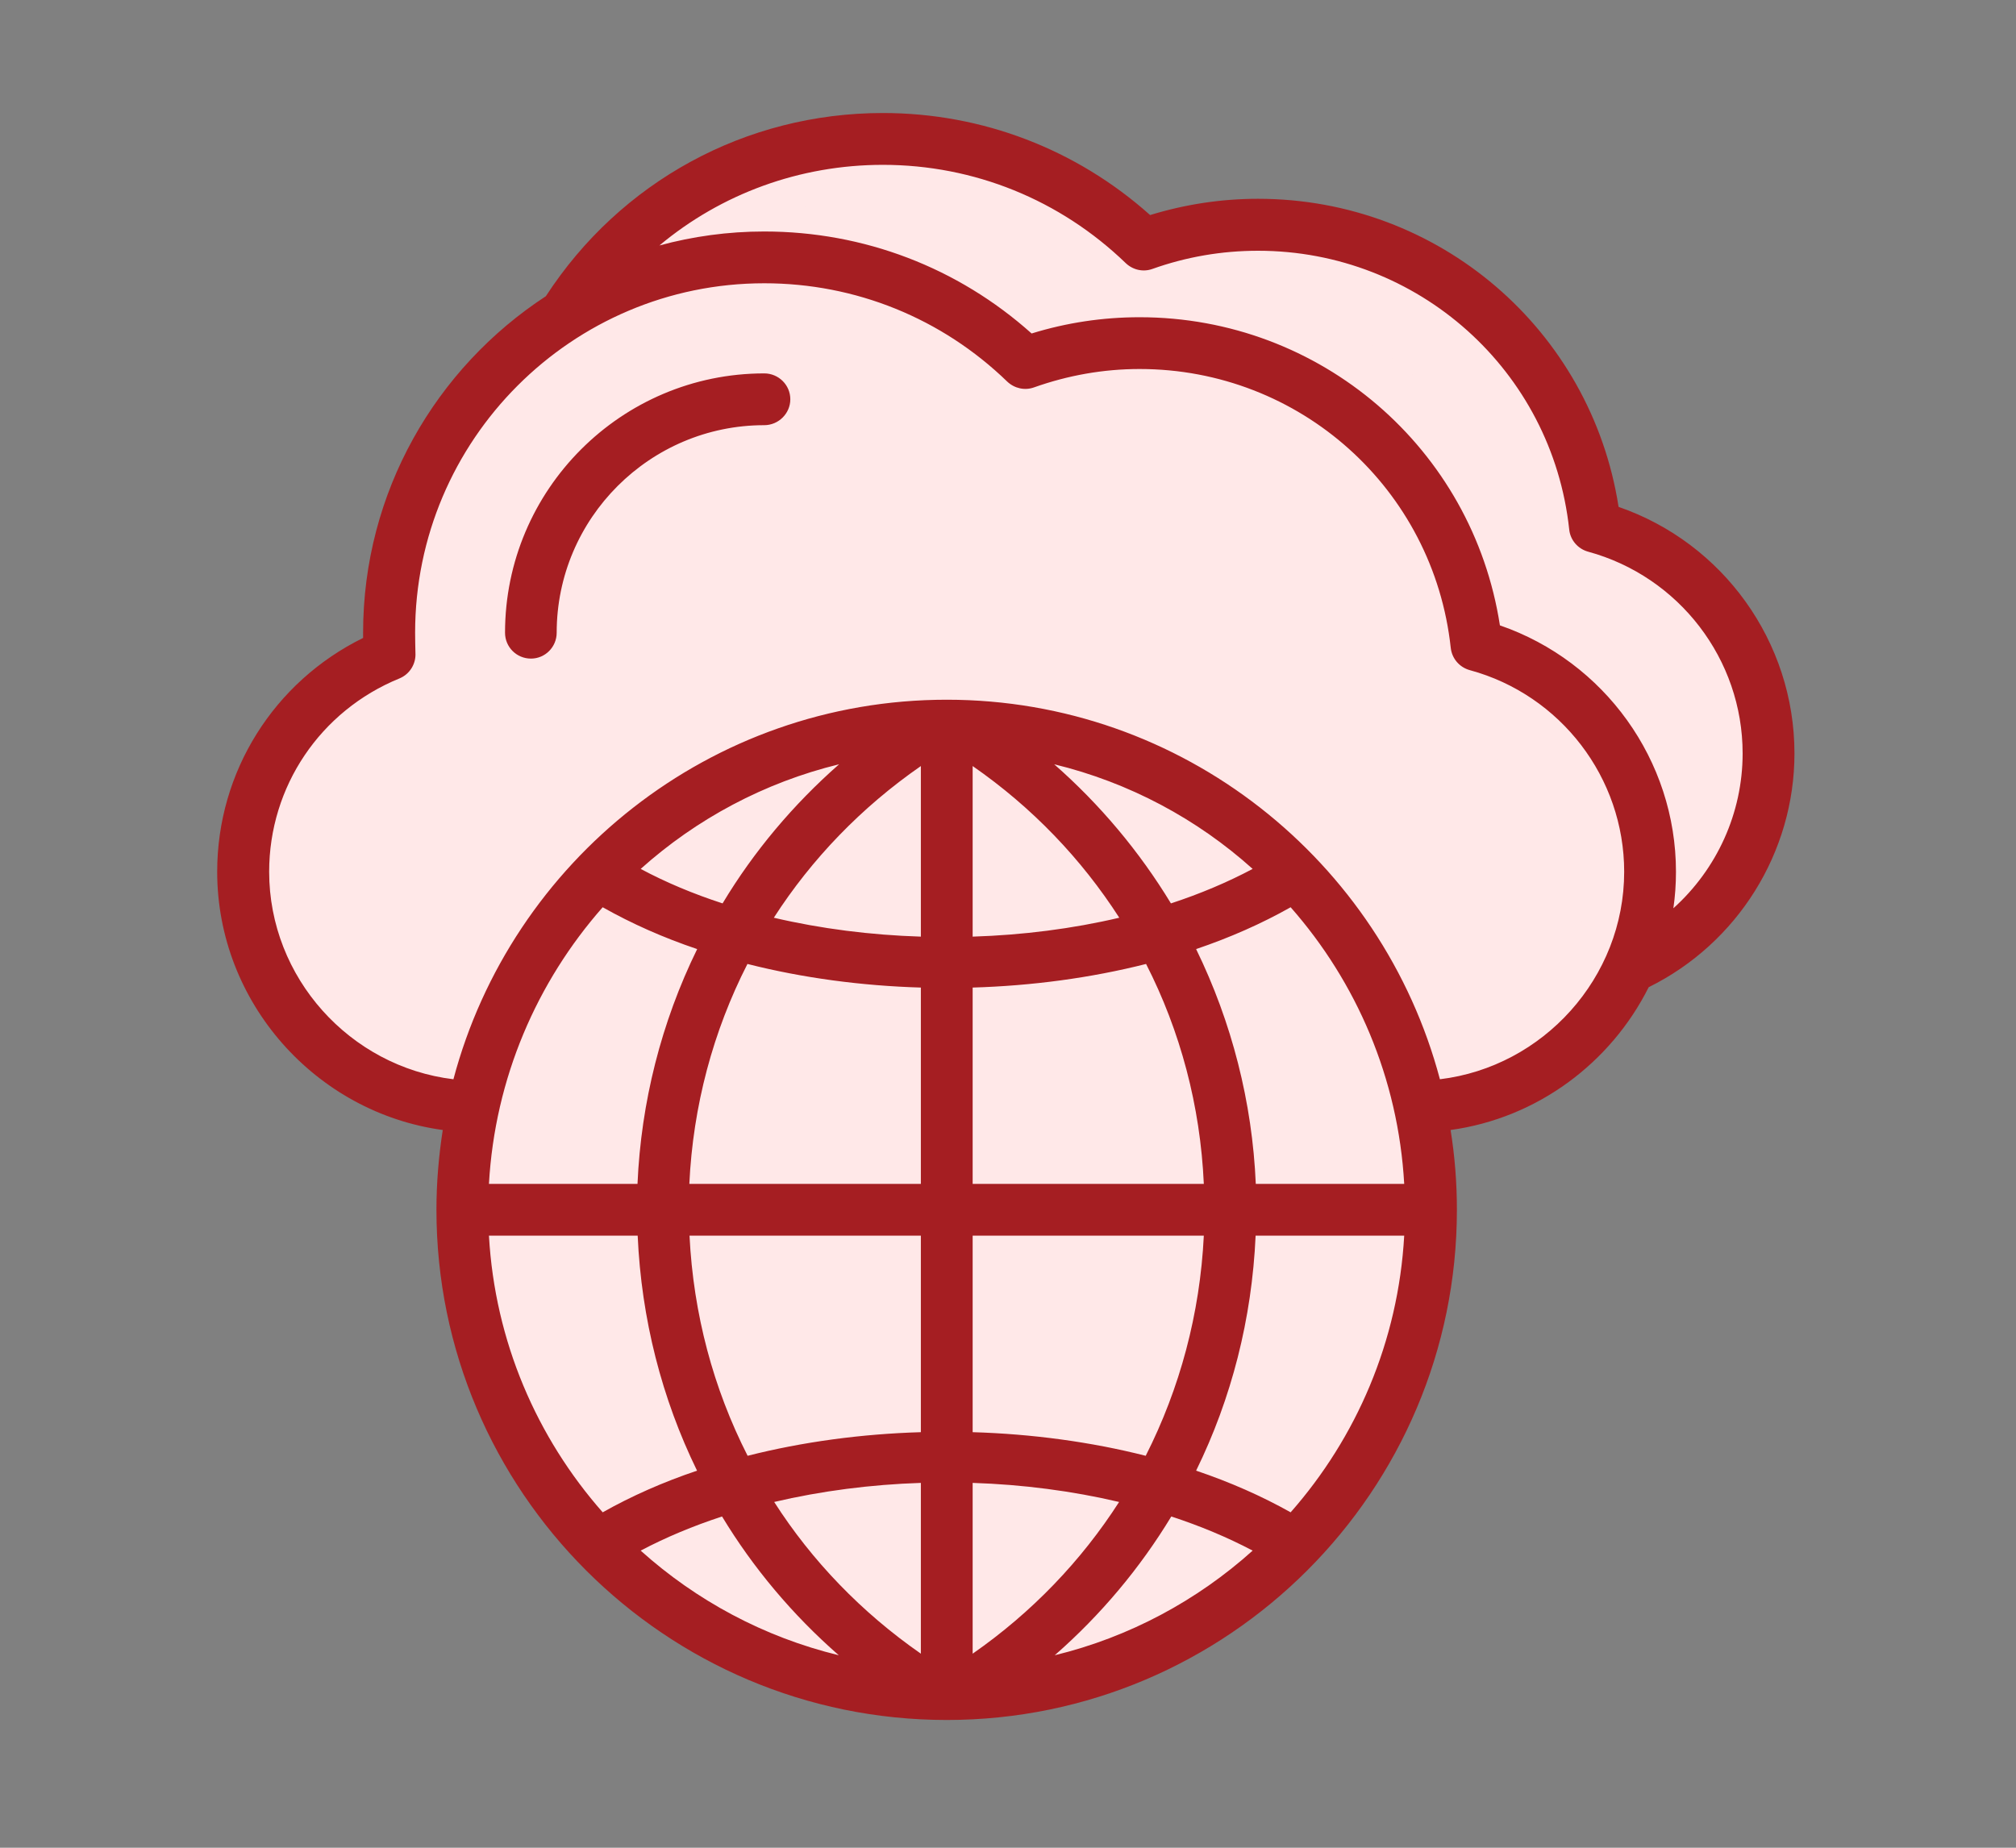 <svg xmlns="http://www.w3.org/2000/svg" xmlns:xlink="http://www.w3.org/1999/xlink" width="60" zoomAndPan="magnify" viewBox="0 0 45 41.25" height="55" preserveAspectRatio="xMidYMid meet" version="1.2"><rect x="0" y="0" width="45" height="41.25" fill="#808080" stroke="none"/><defs><clipPath id="04162ad3bd"><path d="M 4.848 2.52 L 40.207 2.52 L 40.207 39 L 4.848 39 Z M 4.848 2.52 "/></clipPath></defs><g id="b5bc4a584b"><path style=" stroke:none;fill-rule:evenodd;fill:#ffe8e8;fill-opacity:1;" d="M 11.344 11.965 C 9.43 12.746 8.074 14.633 8.074 16.816 C 8.074 19.703 10.43 22.059 13.312 22.059 L 34.234 22.059 C 37.117 22.059 39.477 19.703 39.477 16.816 C 39.477 14.406 37.828 12.363 35.602 11.758 C 35.191 7.969 31.98 5.016 28.082 5.016 C 27.188 5.016 26.328 5.172 25.531 5.461 C 24.023 4 21.969 3.102 19.707 3.102 C 15.078 3.102 11.328 6.852 11.328 11.48 C 11.328 11.645 11.332 11.805 11.344 11.965 Z M 11.344 11.965 "/><path style=" stroke:none;fill-rule:evenodd;fill:#ffe8e8;fill-opacity:1;" d="M 37.109 21.195 C 38.531 20.258 39.477 18.641 39.477 16.816 C 39.477 14.406 37.828 12.363 35.602 11.758 C 35.191 7.969 31.98 5.016 28.082 5.016 C 27.188 5.016 26.328 5.172 25.531 5.461 C 24.023 4 21.969 3.102 19.707 3.102 C 17.008 3.102 14.609 4.379 13.078 6.355 C 14.492 5.262 16.27 4.609 18.199 4.609 C 20.465 4.609 22.516 5.504 24.023 6.965 C 24.824 6.68 25.684 6.523 26.578 6.523 C 30.477 6.523 33.688 9.473 34.098 13.262 C 36.324 13.867 37.973 15.914 37.973 18.324 C 37.973 19.383 37.652 20.371 37.109 21.195 Z M 37.109 21.195 "/><path style=" stroke:none;fill-rule:evenodd;fill:#ffe8e8;fill-opacity:1;" d="M 8.699 14.609 C 6.785 15.391 5.43 17.277 5.43 19.461 C 5.43 22.344 7.789 24.703 10.672 24.703 L 31.59 24.703 C 34.473 24.703 36.832 22.344 36.832 19.461 C 36.832 17.051 35.184 15.008 32.957 14.402 C 32.547 10.613 29.34 7.66 25.438 7.66 C 24.543 7.66 23.684 7.816 22.887 8.102 C 21.379 6.645 19.324 5.746 17.062 5.746 C 12.434 5.746 8.684 9.496 8.684 14.125 C 8.684 14.285 8.688 14.449 8.699 14.609 Z M 8.699 14.609 "/><path style=" stroke:none;fill-rule:evenodd;fill:#ffe8e8;fill-opacity:1;" d="M 34.465 23.84 C 35.887 22.902 36.832 21.285 36.832 19.461 C 36.832 17.051 35.184 15.008 32.957 14.402 C 32.547 10.613 29.34 7.66 25.438 7.66 C 24.543 7.66 23.684 7.816 22.887 8.102 C 21.379 6.645 19.324 5.746 17.062 5.746 C 14.363 5.746 11.965 7.023 10.434 9 C 11.848 7.906 13.625 7.25 15.555 7.25 C 17.82 7.25 19.875 8.148 21.379 9.609 C 22.18 9.324 23.039 9.168 23.934 9.168 C 27.832 9.168 31.043 12.117 31.453 15.906 C 33.68 16.512 35.328 18.555 35.328 20.969 C 35.328 22.027 35.008 23.016 34.465 23.84 Z M 34.465 23.84 "/><path style=" stroke:none;fill-rule:nonzero;fill:#ffe8e8;fill-opacity:1;" d="M 28.773 19.367 C 29.273 19.867 29.723 20.414 30.117 21.004 C 30.512 21.594 30.844 22.215 31.117 22.871 C 31.387 23.527 31.594 24.203 31.73 24.898 C 31.871 25.598 31.941 26.301 31.941 27.008 C 31.941 27.719 31.871 28.422 31.73 29.117 C 31.594 29.812 31.387 30.488 31.117 31.145 C 30.844 31.801 30.512 32.426 30.117 33.016 C 29.723 33.605 29.277 34.152 28.773 34.652 C 28.273 35.152 27.727 35.602 27.137 35.996 C 26.547 36.391 25.922 36.723 25.266 36.996 C 24.609 37.266 23.934 37.473 23.238 37.609 C 22.543 37.75 21.84 37.82 21.129 37.82 C 20.422 37.82 19.719 37.75 19.023 37.609 C 18.324 37.473 17.648 37.266 16.992 36.996 C 16.34 36.723 15.715 36.391 15.125 35.996 C 14.535 35.602 13.988 35.156 13.488 34.652 C 12.984 34.152 12.535 33.605 12.145 33.016 C 11.75 32.426 11.414 31.801 11.145 31.145 C 10.871 30.488 10.668 29.812 10.527 29.117 C 10.391 28.422 10.32 27.719 10.32 27.008 C 10.32 26.301 10.391 25.598 10.527 24.902 C 10.668 24.203 10.871 23.527 11.145 22.871 C 11.414 22.219 11.75 21.594 12.141 21.004 C 12.535 20.414 12.984 19.867 13.488 19.367 C 13.988 18.863 14.535 18.414 15.125 18.023 C 15.715 17.629 16.336 17.293 16.992 17.023 C 17.648 16.75 18.324 16.547 19.02 16.406 C 19.719 16.27 20.422 16.199 21.129 16.199 C 21.84 16.199 22.543 16.27 23.238 16.406 C 23.934 16.547 24.609 16.75 25.266 17.023 C 25.922 17.293 26.547 17.629 27.137 18.02 C 27.727 18.414 28.273 18.863 28.773 19.367 Z M 28.773 19.367 "/><path style=" stroke:none;fill-rule:evenodd;fill:#ffe8e8;fill-opacity:1;" d="M 21.129 16.199 C 27.102 16.199 31.941 21.039 31.941 27.008 C 31.941 32.98 27.102 37.82 21.129 37.82 C 20.965 37.82 20.797 37.812 20.633 37.805 C 26.367 37.547 30.941 32.812 30.941 27.008 C 30.941 21.207 26.367 16.473 20.633 16.211 C 20.797 16.203 20.965 16.199 21.129 16.199 Z M 21.129 16.199 "/><g clip-rule="nonzero" clip-path="url(#04162ad3bd)"><path style=" stroke:none;fill-rule:evenodd;fill:#a51e22;fill-opacity:1;" d="M 38.898 16.82 C 38.898 14.719 37.48 12.871 35.449 12.316 C 35.223 12.254 35.051 12.059 35.027 11.82 C 34.645 8.273 31.656 5.598 28.082 5.598 C 27.273 5.598 26.48 5.734 25.723 6.004 C 25.516 6.078 25.289 6.027 25.129 5.875 C 23.664 4.461 21.742 3.68 19.707 3.68 C 17.848 3.68 16.098 4.328 14.719 5.48 C 15.465 5.277 16.25 5.168 17.059 5.168 C 19.281 5.168 21.383 5.973 23.027 7.445 C 23.809 7.203 24.617 7.082 25.438 7.082 C 29.477 7.082 32.871 10.012 33.48 13.961 C 35.812 14.766 37.41 16.973 37.41 19.461 C 37.41 19.738 37.391 20.012 37.352 20.277 C 38.32 19.406 38.898 18.156 38.898 16.82 Z M 36.254 19.461 C 36.254 21.828 34.445 23.816 32.141 24.094 C 30.848 19.223 26.402 15.621 21.133 15.621 C 15.859 15.621 11.414 19.223 10.121 24.094 C 7.812 23.816 6.008 21.828 6.008 19.461 C 6.008 17.562 7.148 15.867 8.918 15.145 C 9.145 15.051 9.289 14.82 9.273 14.574 C 9.27 14.422 9.266 14.27 9.266 14.125 C 9.266 9.824 12.762 6.324 17.059 6.324 C 19.098 6.324 21.023 7.105 22.484 8.52 C 22.645 8.672 22.875 8.723 23.082 8.648 C 23.84 8.379 24.629 8.238 25.438 8.238 C 29.016 8.238 32 10.914 32.383 14.465 C 32.41 14.703 32.578 14.898 32.809 14.961 C 34.836 15.512 36.254 17.363 36.254 19.461 Z M 10.914 26.43 C 11.047 24.07 11.984 21.922 13.453 20.254 C 14.102 20.621 14.809 20.934 15.562 21.188 C 14.762 22.82 14.309 24.609 14.23 26.43 Z M 18.73 17.062 C 17.711 17.957 16.828 19.004 16.129 20.168 C 15.48 19.957 14.863 19.699 14.301 19.398 C 15.543 18.285 17.059 17.469 18.73 17.062 Z M 27.961 19.398 C 27.395 19.699 26.781 19.957 26.137 20.168 C 25.43 19.004 24.551 17.957 23.531 17.062 C 25.207 17.469 26.723 18.285 27.961 19.398 Z M 31.344 26.43 L 28.031 26.43 C 27.953 24.609 27.496 22.82 26.699 21.188 C 27.449 20.934 28.16 20.621 28.809 20.254 C 30.277 21.922 31.211 24.07 31.344 26.43 Z M 28.809 33.762 C 30.277 32.094 31.211 29.949 31.344 27.586 L 28.027 27.586 C 27.945 29.445 27.488 31.223 26.699 32.832 C 27.453 33.086 28.16 33.398 28.809 33.762 Z M 23.543 36.953 C 25.211 36.547 26.723 35.73 27.961 34.617 C 27.398 34.32 26.789 34.066 26.145 33.855 C 25.449 35.004 24.574 36.051 23.543 36.953 Z M 14.301 34.617 C 15.539 35.73 17.051 36.547 18.723 36.953 C 17.691 36.051 16.812 35.004 16.117 33.855 C 15.473 34.066 14.863 34.32 14.301 34.617 Z M 15.391 27.586 C 15.477 29.332 15.922 30.996 16.688 32.5 C 17.918 32.188 19.23 32.012 20.555 31.973 L 20.555 27.586 Z M 16.684 21.52 C 15.918 23.02 15.469 24.688 15.387 26.43 L 20.555 26.43 L 20.555 22.047 C 19.23 22.008 17.914 21.832 16.684 21.52 Z M 17.273 20.488 C 18.117 19.176 19.227 18.023 20.555 17.102 L 20.555 20.91 C 19.434 20.875 18.324 20.734 17.273 20.488 Z M 24.984 20.488 C 23.938 20.734 22.828 20.875 21.711 20.91 L 21.711 17.102 C 23.039 18.023 24.141 19.176 24.984 20.488 Z M 26.871 26.43 C 26.793 24.688 26.348 23.02 25.582 21.52 C 24.348 21.832 23.035 22.008 21.711 22.047 L 21.711 26.43 Z M 25.574 32.5 C 24.344 32.188 23.031 32.012 21.711 31.973 L 21.711 27.586 L 26.871 27.586 C 26.785 29.332 26.336 30.996 25.574 32.5 Z M 24.98 33.531 C 24.137 34.844 23.035 35.996 21.711 36.918 L 21.711 33.105 C 22.828 33.141 23.934 33.285 24.98 33.531 Z M 20.555 36.918 C 19.23 35.996 18.121 34.844 17.281 33.531 C 18.328 33.285 19.438 33.141 20.555 33.105 Z M 10.914 27.586 L 14.234 27.586 C 14.316 29.445 14.773 31.223 15.559 32.832 C 14.805 33.086 14.098 33.398 13.453 33.762 C 11.984 32.094 11.047 29.949 10.914 27.586 Z M 36.801 22.039 C 35.957 23.727 34.316 24.961 32.379 25.227 C 32.473 25.809 32.52 26.402 32.52 27.008 C 32.52 33.289 27.41 38.398 21.133 38.398 C 14.852 38.398 9.742 33.289 9.742 27.008 C 9.742 26.402 9.793 25.809 9.883 25.227 C 7.051 24.84 4.848 22.383 4.848 19.461 C 4.848 17.227 6.117 15.219 8.105 14.242 C 8.105 14.203 8.105 14.164 8.105 14.125 C 8.105 10.984 9.73 8.215 12.184 6.613 C 13.848 4.051 16.648 2.523 19.707 2.523 C 21.926 2.523 24.027 3.332 25.672 4.801 C 26.453 4.562 27.258 4.438 28.082 4.438 C 32.121 4.438 35.516 7.367 36.129 11.316 C 38.461 12.121 40.055 14.328 40.055 16.82 C 40.055 19.031 38.785 21.059 36.801 22.039 Z M 17.641 8.914 C 17.641 9.23 17.379 9.492 17.059 9.492 C 14.508 9.492 12.426 11.57 12.426 14.125 C 12.426 14.445 12.168 14.703 11.852 14.703 C 11.531 14.703 11.273 14.445 11.273 14.125 C 11.273 10.934 13.867 8.336 17.059 8.336 C 17.379 8.336 17.641 8.594 17.641 8.914 Z M 17.641 8.914 "/></g></g></svg>